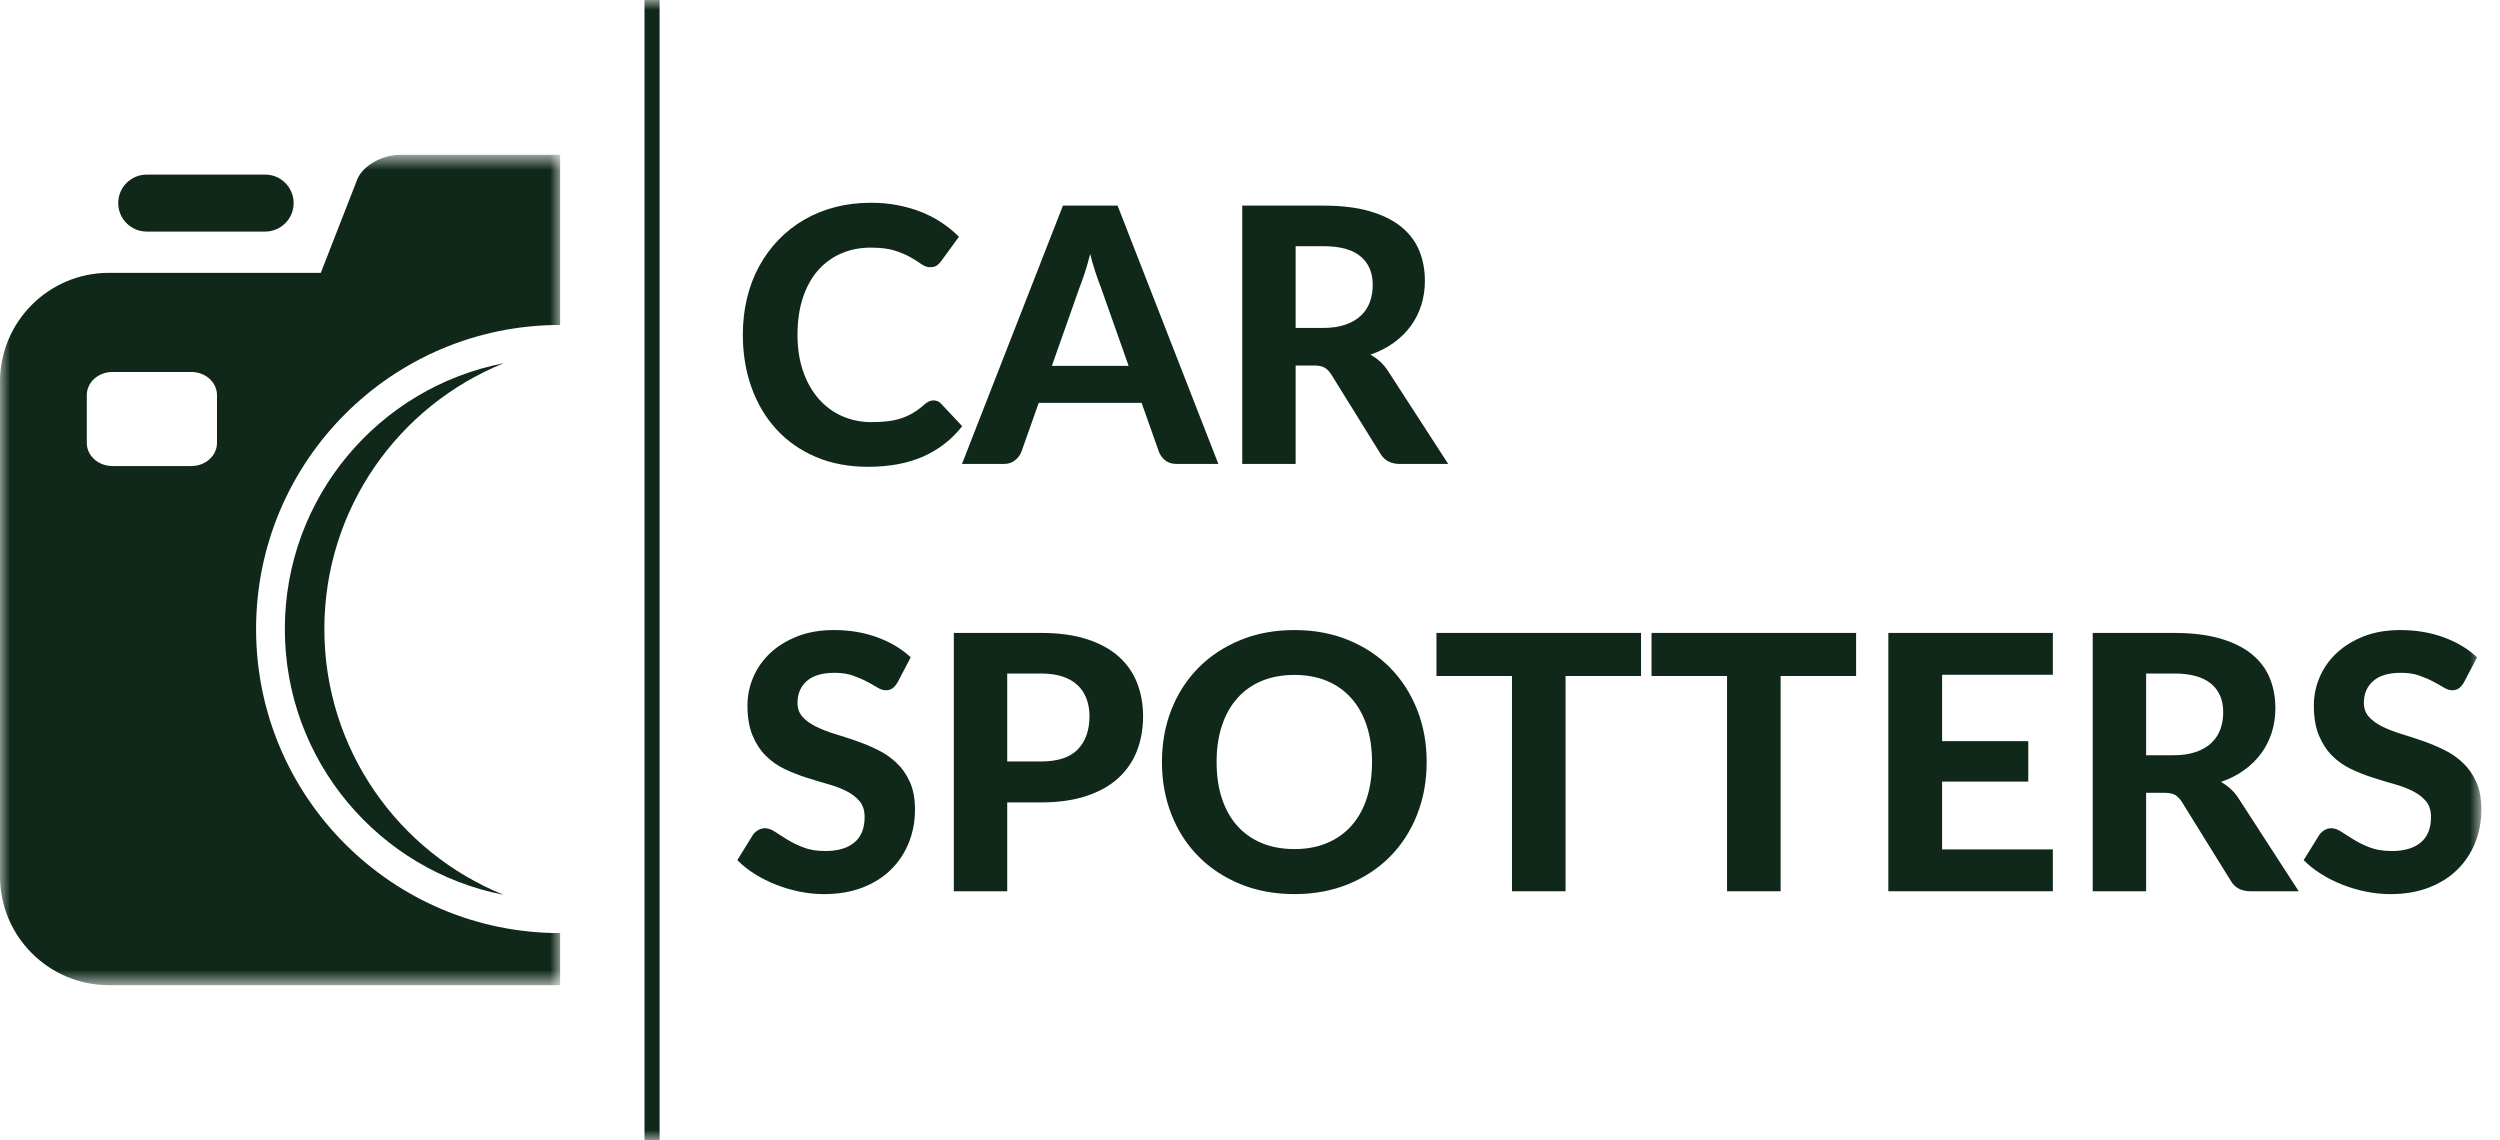 <svg xmlns="http://www.w3.org/2000/svg" xmlns:xlink="http://www.w3.org/1999/xlink" width="125" height="57" viewBox="0 0 125 57">
  <defs>
    <polygon id="group-21-a" points="0 .741 28.007 .741 28.007 42.259 0 42.259"/>
    <polygon id="group-21-c" points="0 57 124.069 57 124.069 0 0 0"/>
  </defs>
  <g fill="none" fill-rule="evenodd">
    <path fill="#0F2819" d="M14.682,10.154 C14.682,10.941 14.044,11.579 13.257,11.579 L7.337,11.579 C6.55,11.579 5.911,10.941 5.911,10.154 C5.911,9.367 6.55,8.729 7.337,8.729 L13.257,8.729 C14.044,8.729 14.682,9.367 14.682,10.154"/>
    <g transform="translate(0 7)">
      <mask id="group-21-b" fill="#fff">
        <use xlink:href="#group-21-a"/>
      </mask>
      <path fill="#0F2819" d="M10.849,15.149 C10.849,15.787 10.275,16.302 9.568,16.302 L5.62,16.302 C4.913,16.302 4.34,15.787 4.34,15.149 L4.34,12.753 C4.34,12.115 4.913,11.599 5.62,11.599 L9.568,11.599 C10.275,11.599 10.849,12.115 10.849,12.753 L10.849,15.149 Z M28.007,39.655 C19.61,39.655 12.804,32.848 12.804,24.452 C12.804,16.054 19.61,9.248 28.007,9.248 L28.007,0.741 L26.34,0.741 L20.009,0.741 C19.091,0.741 18.124,1.297 17.86,1.978 L16.04,6.642 L5.446,6.642 C2.439,6.642 -0.001,9.081 -0.001,12.089 L-0.001,36.814 C-0.001,39.821 2.439,42.259 5.446,42.259 L28.007,42.259 L28.007,39.655 Z" mask="url(#group-21-b)"/>
    </g>
    <path fill="#0F2819" d="M16.218,31.451 C16.218,25.434 19.927,20.285 25.184,18.162 C18.95,19.374 14.242,24.863 14.242,31.451 C14.242,38.041 18.95,43.53 25.184,44.741 C19.927,42.618 16.218,37.469 16.218,31.451"/>
    <mask id="group-21-d" fill="#fff">
      <use xlink:href="#group-21-c"/>
    </mask>
    <polygon fill="#0F2819" points="32.225 57 32.98 57 32.98 0 32.225 0" mask="url(#group-21-d)"/>
    <path fill="#0F2819" d="M46.676 20.02C46.824 20.02 46.948 20.073 47.05 20.18L48.11 21.31C47.587 21.975 46.939 22.48 46.164 22.824 45.39 23.168 44.468 23.34 43.4 23.34 42.433 23.34 41.563 23.175 40.791 22.846 40.02 22.517 39.364 22.058 38.824 21.471 38.284 20.883 37.868 20.186 37.578 19.378 37.287 18.572 37.142 17.691 37.142 16.735 37.142 16.094 37.211 15.484 37.351 14.906 37.49 14.327 37.694 13.794 37.961 13.308 38.228 12.821 38.55 12.381 38.927 11.99 39.304 11.598 39.73 11.264 40.204 10.989 40.679 10.712 41.197 10.501 41.757 10.356 42.319 10.21 42.916 10.138 43.551 10.138 44.026 10.138 44.476 10.18 44.9 10.263 45.324 10.346 45.72 10.461 46.088 10.61 46.456 10.758 46.796 10.938 47.108 11.149 47.419 11.359 47.699 11.589 47.948 11.838L47.05 13.067C46.996 13.144 46.928 13.212 46.845 13.272 46.762 13.332 46.65 13.361 46.507 13.361 46.364 13.361 46.22 13.31 46.075 13.209 45.93 13.109 45.751 12.996 45.541 12.872 45.33 12.747 45.066 12.634 44.748 12.533 44.431 12.432 44.029 12.381 43.542 12.381 43.002 12.381 42.507 12.479 42.056 12.675 41.605 12.872 41.217 13.155 40.894 13.526 40.571 13.896 40.32 14.352 40.142 14.892 39.964 15.432 39.875 16.046 39.875 16.735 39.875 17.429 39.971 18.048 40.164 18.591 40.357 19.134 40.621 19.592 40.956 19.966 41.291 20.34 41.683 20.624 42.131 20.817 42.579 21.009 43.059 21.106 43.57 21.106 43.871 21.106 44.146 21.091 44.393 21.061 44.639 21.032 44.867 20.981 45.078 20.91 45.288 20.838 45.488 20.747 45.674 20.634 45.862 20.521 46.05 20.378 46.239 20.207 46.305 20.153 46.373 20.109 46.445 20.073 46.516 20.038 46.593 20.02 46.676 20.02M56.431 18.292L55.034 14.34C54.951 14.132 54.863 13.889 54.771 13.61 54.679 13.331 54.591 13.028 54.508 12.701 54.425 13.034 54.337 13.341 54.245 13.623 54.154 13.905 54.066 14.149 53.983 14.357L52.594 18.292 56.431 18.292zM60.918 23.197L58.844 23.197C58.613 23.197 58.424 23.143 58.279 23.032 58.133 22.923 58.025 22.782 57.953 22.609L57.081 20.144 51.936 20.144 51.063 22.609C51.004 22.758 50.9 22.894 50.751 23.015 50.603 23.137 50.416 23.197 50.191 23.197L48.099 23.197 53.147 10.28 55.879 10.28 60.918 23.197zM66.153 16.397C66.587 16.397 66.961 16.341 67.275 16.232 67.59 16.123 67.847 15.971 68.049 15.778 68.251 15.585 68.399 15.358 68.495 15.097 68.59 14.835 68.636 14.551 68.636 14.243 68.636 13.63 68.433 13.156 68.027 12.818 67.621 12.479 67.002 12.31 66.171 12.31L64.782 12.31 64.782 16.397 66.153 16.397zM72.411 23.198L69.999 23.198C69.548 23.198 69.221 23.026 69.019 22.681L66.562 18.72C66.462 18.566 66.35 18.453 66.229 18.381 66.107 18.31 65.927 18.275 65.69 18.275L64.782 18.275 64.782 23.198 62.112 23.198 62.112 10.281 66.171 10.281C67.073 10.281 67.844 10.375 68.485 10.561 69.127 10.748 69.652 11.007 70.061 11.34 70.47 11.672 70.77 12.069 70.961 12.529 71.15 12.989 71.245 13.495 71.245 14.046 71.245 14.474 71.184 14.878 71.062 15.261 70.941 15.644 70.764 15.993 70.533 16.307 70.301 16.623 70.016 16.901 69.678 17.144 69.341 17.388 68.954 17.584 68.521 17.732 68.693 17.827 68.853 17.941 69.002 18.075 69.15 18.209 69.284 18.367 69.402 18.551L72.411 23.198zM44.878 34.12C44.794 34.258 44.71 34.356 44.624 34.419 44.538 34.48 44.427 34.513 44.29 34.513 44.159 34.513 44.019 34.467 43.867 34.374 43.716 34.282 43.539 34.182 43.338 34.077 43.136 33.969 42.904 33.87 42.643 33.778 42.382 33.685 42.076 33.641 41.727 33.641 41.108 33.641 40.646 33.778 40.338 34.054 40.028 34.33 39.875 34.691 39.875 35.136 39.875 35.42 39.959 35.657 40.128 35.843 40.298 36.031 40.52 36.191 40.796 36.328 41.072 36.465 41.385 36.587 41.735 36.694 42.085 36.8 42.444 36.917 42.813 37.045 43.18 37.173 43.539 37.322 43.89 37.495 44.239 37.666 44.553 37.883 44.828 38.145 45.105 38.406 45.327 38.724 45.496 39.102 45.665 39.478 45.75 39.937 45.75 40.477 45.75 41.065 45.648 41.614 45.442 42.129 45.238 42.642 44.942 43.09 44.557 43.472 44.171 43.855 43.695 44.157 43.128 44.377 42.562 44.596 41.919 44.706 41.201 44.706 40.791 44.706 40.384 44.663 39.977 44.581 39.57 44.498 39.179 44.383 38.802 44.233 38.425 44.086 38.07 43.907 37.738 43.7 37.405 43.492 37.115 43.261 36.865 43.005L37.649 41.74C37.714 41.645 37.801 41.568 37.907 41.505 38.014 41.443 38.127 41.411 38.245 41.411 38.405 41.411 38.575 41.471 38.753 41.59 38.931 41.709 39.136 41.84 39.367 41.98 39.599 42.123 39.867 42.255 40.173 42.373 40.479 42.492 40.845 42.551 41.273 42.551 41.896 42.551 42.377 42.408 42.719 42.123 43.06 41.84 43.231 41.414 43.231 40.85 43.231 40.525 43.147 40.261 42.977 40.057 42.808 39.856 42.587 39.688 42.314 39.551 42.041 39.414 41.73 39.297 41.379 39.2 41.028 39.102 40.67 38.993 40.302 38.874 39.934 38.757 39.575 38.614 39.225 38.447 38.874 38.281 38.563 38.062 38.29 37.788 38.017 37.516 37.796 37.178 37.627 36.773 37.458 36.37 37.373 35.868 37.373 35.269 37.373 34.788 37.468 34.322 37.658 33.871 37.848 33.42 38.127 33.02 38.495 32.669 38.862 32.319 39.316 32.038 39.853 31.823 40.39 31.61 41.005 31.503 41.699 31.503 42.477 31.503 43.196 31.623 43.858 31.863 44.52 32.105 45.079 32.438 45.536 32.865L44.878 34.12zM52.051 38.074C52.889 38.074 53.502 37.872 53.891 37.469 54.279 37.065 54.474 36.512 54.474 35.812 54.474 35.492 54.425 35.2 54.325 34.935 54.228 34.672 54.08 34.446 53.882 34.26 53.682 34.072 53.431 33.928 53.129 33.827 52.825 33.726 52.468 33.676 52.051 33.676L50.361 33.676 50.361 38.074 52.051 38.074zM52.051 31.646C52.937 31.646 53.7 31.75 54.344 31.958 54.989 32.166 55.517 32.455 55.934 32.826 56.349 33.197 56.656 33.637 56.855 34.148 57.053 34.658 57.154 35.214 57.154 35.812 57.154 36.448 57.048 37.029 56.842 37.557 56.633 38.086 56.319 38.54 55.898 38.92 55.477 39.3 54.946 39.595 54.304 39.805 53.663 40.015 52.911 40.121 52.051 40.121L50.361 40.121 50.361 44.563 47.691 44.563 47.691 31.646 52.051 31.646zM68.601 38.1C68.601 37.423 68.512 36.817 68.334 36.28 68.157 35.743 67.9 35.286 67.564 34.909 67.229 34.532 66.823 34.244 66.344 34.045 65.867 33.846 65.326 33.746 64.72 33.746 64.115 33.746 63.572 33.846 63.091 34.045 62.61 34.244 62.203 34.532 61.867 34.909 61.532 35.286 61.275 35.743 61.097 36.28 60.918 36.817 60.83 37.423 60.83 38.1 60.83 38.783 60.918 39.392 61.097 39.929 61.275 40.466 61.532 40.922 61.867 41.296 62.203 41.669 62.61 41.956 63.091 42.155 63.572 42.354 64.115 42.454 64.72 42.454 65.326 42.454 65.867 42.354 66.344 42.155 66.823 41.956 67.229 41.669 67.564 41.296 67.9 40.922 68.157 40.466 68.334 39.929 68.512 39.392 68.601 38.783 68.601 38.1M71.334 38.1C71.334 39.043 71.175 39.919 70.858 40.726 70.54 41.534 70.092 42.231 69.514 42.818 68.935 43.406 68.24 43.868 67.426 44.203 66.613 44.537 65.711 44.705 64.72 44.705 63.729 44.705 62.827 44.537 62.014 44.203 61.201 43.868 60.503 43.406 59.921 42.818 59.34 42.231 58.89 41.534 58.573 40.726 58.255 39.919 58.097 39.043 58.097 38.1 58.097 37.157 58.255 36.283 58.573 35.478 58.89 34.674 59.34 33.978 59.921 33.391 60.503 32.803 61.201 32.342 62.014 32.006 62.827 31.671 63.729 31.503 64.72 31.503 65.711 31.503 66.613 31.671 67.426 32.006 68.24 32.342 68.935 32.805 69.514 33.395 70.092 33.986 70.54 34.683 70.858 35.488 71.175 36.291 71.334 37.163 71.334 38.1" mask="url(#group-21-d)"/>
    <polygon fill="#0F2819" points="82.052 33.8 78.278 33.8 78.278 44.563 75.599 44.563 75.599 33.8 71.823 33.8 71.823 31.646 82.052 31.646" mask="url(#group-21-d)"/>
    <polygon fill="#0F2819" points="92.805 33.8 89.031 33.8 89.031 44.563 86.352 44.563 86.352 33.8 82.576 33.8 82.576 31.646 92.805 31.646" mask="url(#group-21-d)"/>
    <polygon fill="#0F2819" points="97.105 33.738 97.105 37.058 101.414 37.058 101.414 39.08 97.105 39.08 97.105 42.471 102.642 42.471 102.642 44.563 94.417 44.563 94.417 31.646 102.642 31.646 102.642 33.738" mask="url(#group-21-d)"/>
    <path fill="#0F2819" d="M108.677 37.762C109.112 37.762 109.486 37.706 109.799 37.597 110.115 37.488 110.371 37.336 110.573 37.143 110.775 36.95 110.924 36.723 111.019 36.462 111.115 36.2 111.16 35.916 111.16 35.608 111.16 34.996 110.957 34.521 110.552 34.183 110.145 33.845 109.526 33.675 108.695 33.675L107.306 33.675 107.306 37.762 108.677 37.762zM114.936 44.563L112.523 44.563C112.073 44.563 111.746 44.391 111.543 44.046L109.087 40.085C108.987 39.931 108.874 39.818 108.754 39.746 108.632 39.675 108.451 39.64 108.215 39.64L107.306 39.64 107.306 44.563 104.636 44.563 104.636 31.646 108.695 31.646C109.597 31.646 110.368 31.74 111.01 31.926 111.651 32.114 112.177 32.373 112.585 32.705 112.995 33.037 113.294 33.434 113.486 33.894 113.674 34.354 113.769 34.86 113.769 35.411 113.769 35.839 113.709 36.243 113.587 36.626 113.466 37.009 113.288 37.358 113.058 37.672 112.826 37.988 112.54 38.266 112.203 38.509 111.865 38.753 111.478 38.949 111.046 39.097 111.218 39.192 111.377 39.306 111.526 39.44 111.674 39.574 111.808 39.732 111.927 39.916L114.936 44.563zM123.197 34.12C123.113 34.258 123.029 34.356 122.943 34.419 122.857 34.48 122.746 34.513 122.609 34.513 122.478 34.513 122.338 34.467 122.186 34.374 122.035 34.282 121.858 34.182 121.657 34.077 121.455 33.969 121.223 33.87 120.962 33.778 120.701 33.685 120.395 33.641 120.046 33.641 119.427 33.641 118.965 33.778 118.657 34.054 118.347 34.33 118.194 34.691 118.194 35.136 118.194 35.42 118.278 35.657 118.447 35.843 118.617 36.031 118.839 36.191 119.115 36.328 119.391 36.465 119.704 36.587 120.054 36.694 120.404 36.8 120.763 36.917 121.132 37.045 121.499 37.173 121.858 37.322 122.209 37.495 122.558 37.666 122.872 37.883 123.147 38.145 123.424 38.406 123.646 38.724 123.815 39.102 123.984 39.478 124.069 39.937 124.069 40.477 124.069 41.065 123.967 41.614 123.761 42.129 123.557 42.642 123.261 43.09 122.876 43.472 122.49 43.855 122.014 44.157 121.447 44.377 120.881 44.596 120.238 44.706 119.52 44.706 119.11 44.706 118.703 44.663 118.296 44.581 117.889 44.498 117.498 44.383 117.121 44.233 116.744 44.086 116.389 43.907 116.057 43.7 115.724 43.492 115.434 43.261 115.184 43.005L115.968 41.74C116.033 41.645 116.12 41.568 116.226 41.505 116.333 41.443 116.446 41.411 116.564 41.411 116.724 41.411 116.894 41.471 117.072 41.59 117.25 41.709 117.455 41.84 117.686 41.98 117.918 42.123 118.186 42.255 118.492 42.373 118.798 42.492 119.164 42.551 119.592 42.551 120.215 42.551 120.696 42.408 121.038 42.123 121.379 41.84 121.55 41.414 121.55 40.85 121.55 40.525 121.466 40.261 121.296 40.057 121.127 39.856 120.906 39.688 120.633 39.551 120.36 39.414 120.049 39.297 119.698 39.2 119.347 39.102 118.989 38.993 118.621 38.874 118.253 38.757 117.894 38.614 117.544 38.447 117.193 38.281 116.882 38.062 116.609 37.788 116.336 37.516 116.115 37.178 115.946 36.773 115.777 36.37 115.692 35.868 115.692 35.269 115.692 34.788 115.787 34.322 115.977 33.871 116.167 33.42 116.446 33.02 116.814 32.669 117.181 32.319 117.635 32.038 118.172 31.823 118.709 31.61 119.324 31.503 120.018 31.503 120.796 31.503 121.515 31.623 122.177 31.863 122.839 32.105 123.398 32.438 123.855 32.865L123.197 34.12z" mask="url(#group-21-d)"/>
  </g>
</svg>
